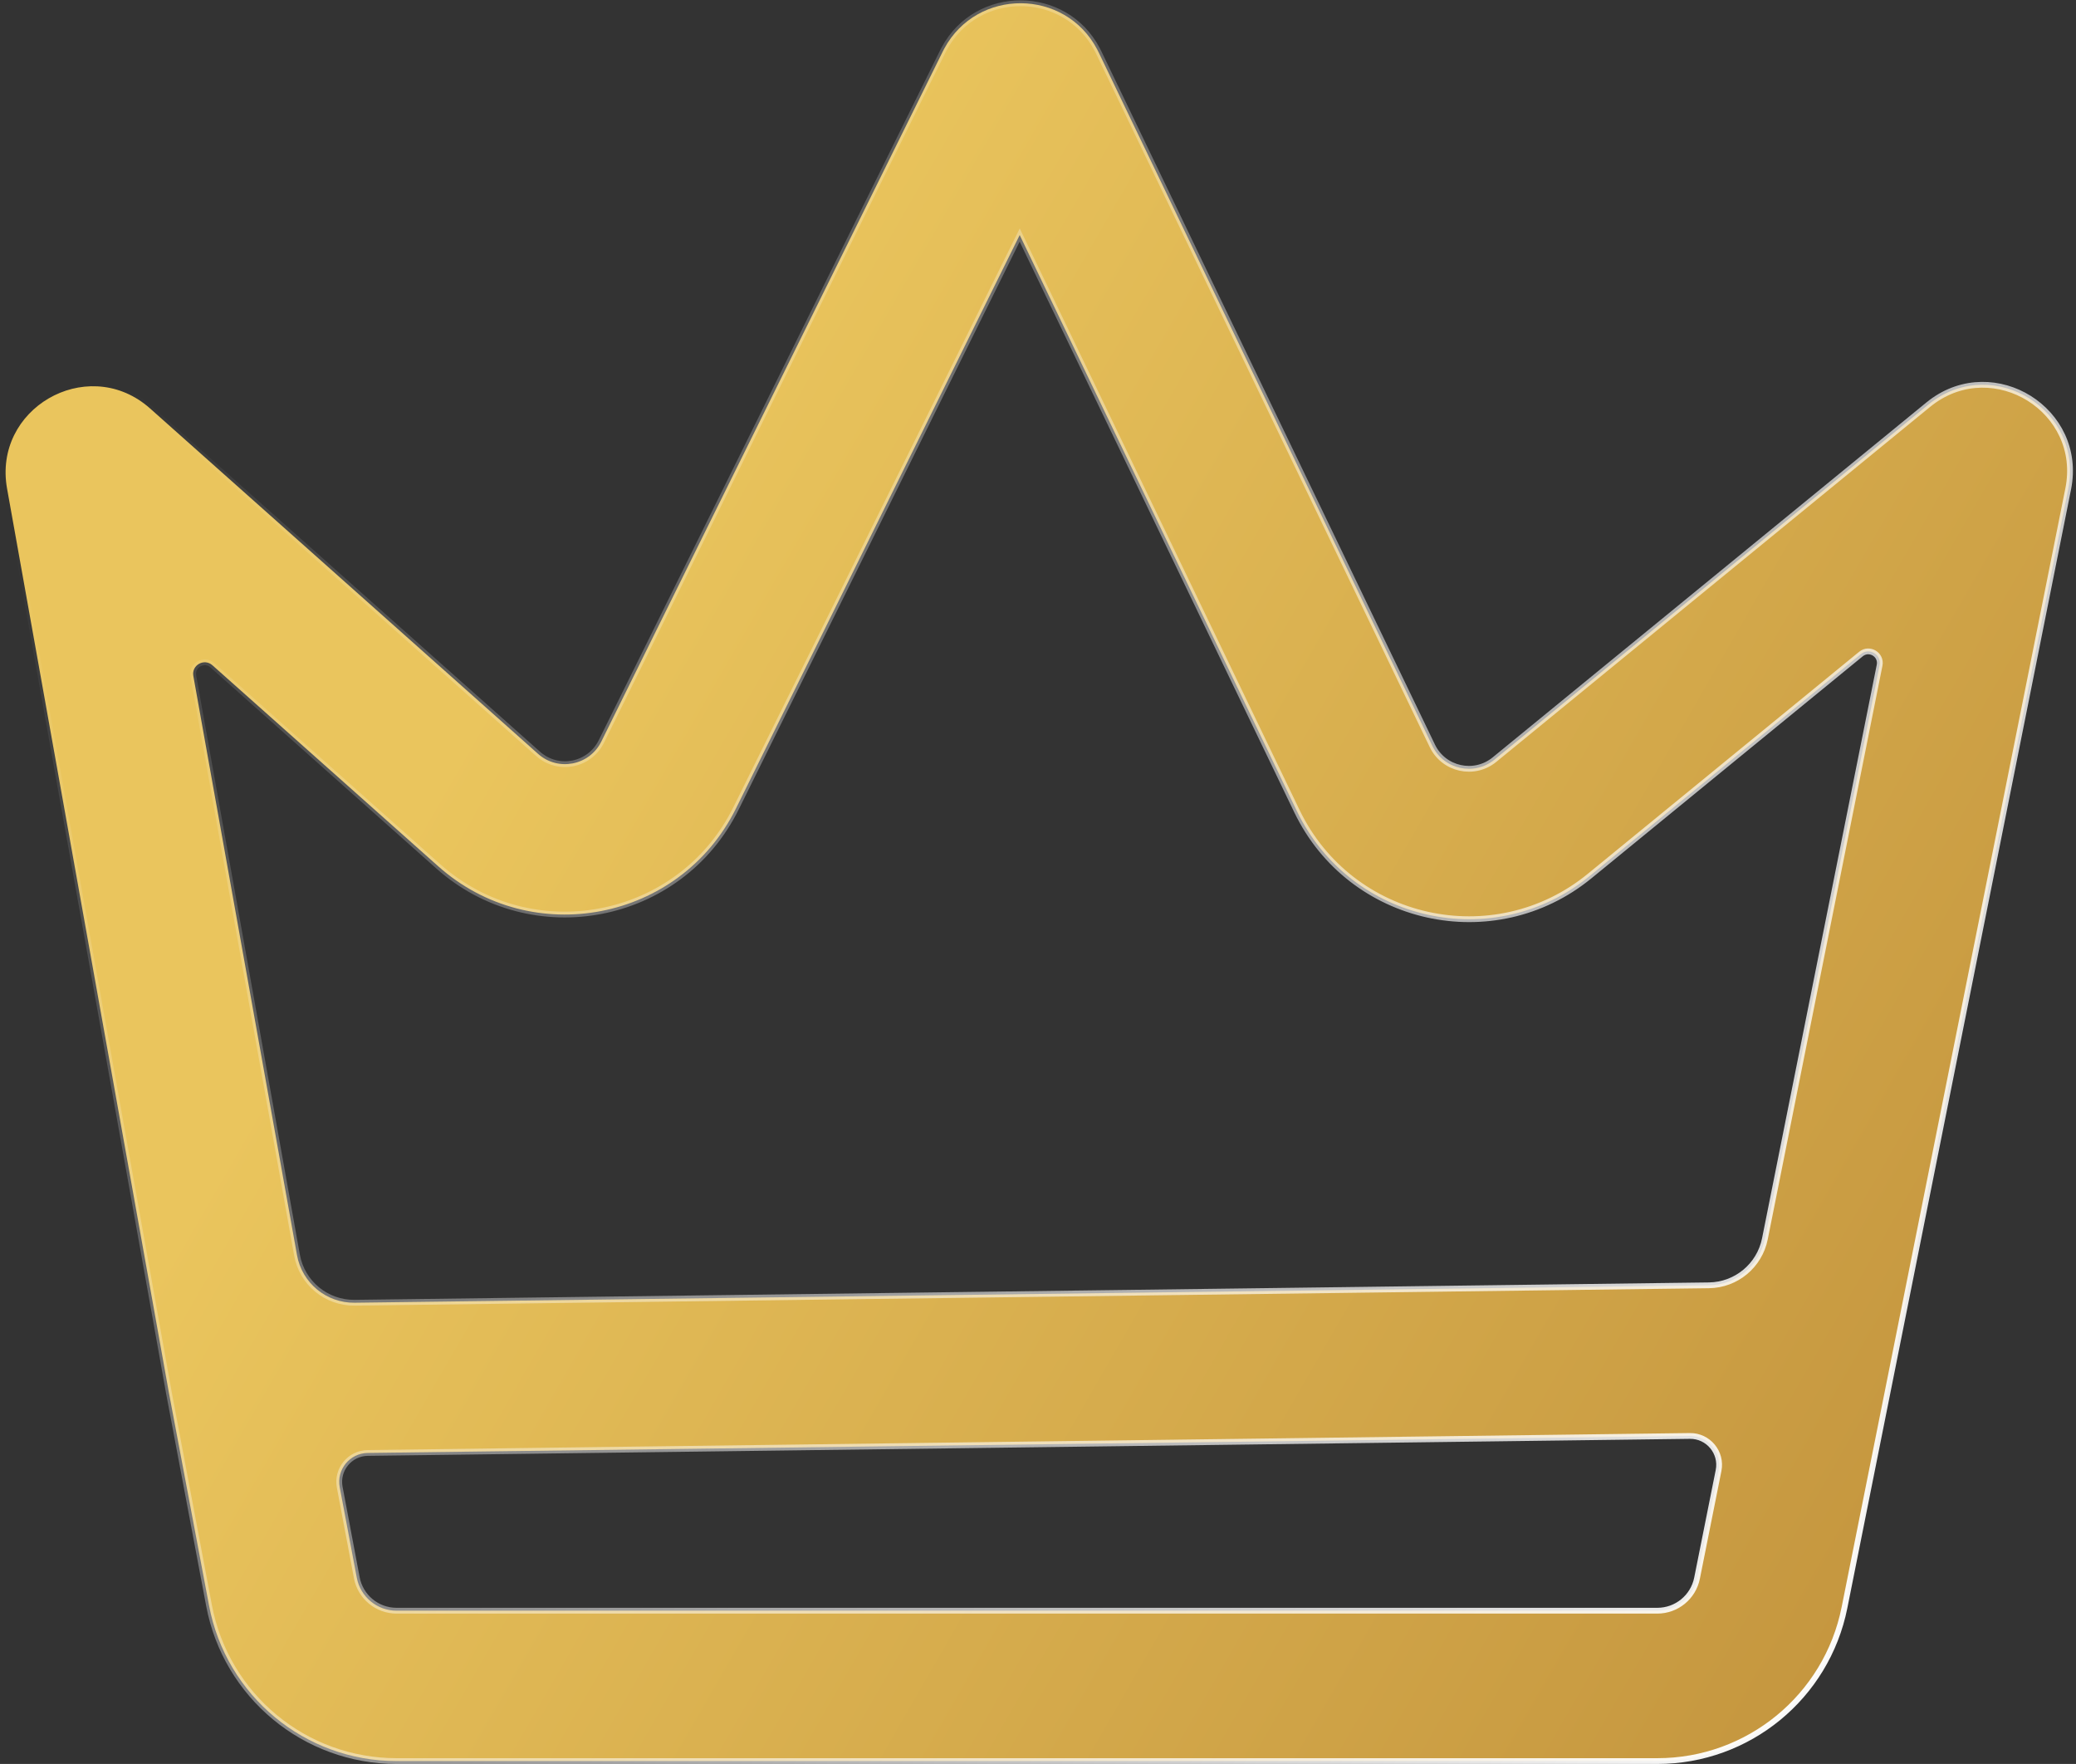 <svg width="359" height="305" viewBox="0 0 359 305" fill="none" xmlns="http://www.w3.org/2000/svg">
<rect x="0" y="0" width="359" height="305" fill="#333333" stroke="none"/>
<path d="M163.299 8.39C168.979 -2.116 184.166 -2.032 189.73 8.536L189.991 9.055L247.695 128.964C249.66 133.048 254.928 134.217 258.436 131.347L333.444 69.976L333.959 69.571C344.841 61.361 360.371 70.934 357.652 84.527L318.963 277.972C315.878 293.397 302.334 304.5 286.604 304.5H68.579C52.713 304.5 39.093 293.209 36.151 277.619L29.226 240.911L29.214 240.851L29.203 240.79L1.222 84.48C-1.249 70.68 14.807 61.454 25.457 70.202L25.96 70.632L93.054 130.352C96.505 133.424 101.932 132.369 103.981 128.228L163.031 8.907L163.299 8.39ZM63.596 251.223C60.49 251.263 58.171 254.096 58.748 257.149L61.7 272.798C62.324 276.105 65.214 278.5 68.579 278.5H286.604C289.94 278.5 292.813 276.145 293.468 272.872L297.189 254.264C297.813 251.144 295.404 248.243 292.222 248.284L63.596 251.223ZM127.284 139.76C117.624 159.281 92.035 164.254 75.767 149.773L36.732 115.027C35.313 113.765 33.099 115.005 33.434 116.874L51.36 217.013C52.222 221.828 56.441 225.313 61.332 225.25L295.525 222.24C300.243 222.179 304.277 218.829 305.202 214.202L325.036 115.029C325.405 113.187 323.262 111.899 321.809 113.088L274.899 151.47C258.365 164.998 233.53 159.489 224.267 140.239L176.336 40.64L127.284 139.76Z" fill="url(#paint0_linear_1_6)" stroke="url(#paint1_linear_1_6)"/>
<defs>
<linearGradient id="paint0_linear_1_6" x1="13" y1="242" x2="302.5" y2="409" gradientUnits="userSpaceOnUse">
<stop stop-color="#EAC55D"/>
<stop offset="1" stop-color="#BF8F3A"/>
</linearGradient>
<linearGradient id="paint1_linear_1_6" x1="13" y1="78.5" x2="316" y2="305" gradientUnits="userSpaceOnUse">
<stop stop-color="white" stop-opacity="0"/>
<stop offset="1" stop-color="white"/>
</linearGradient>
</defs>
</svg>
